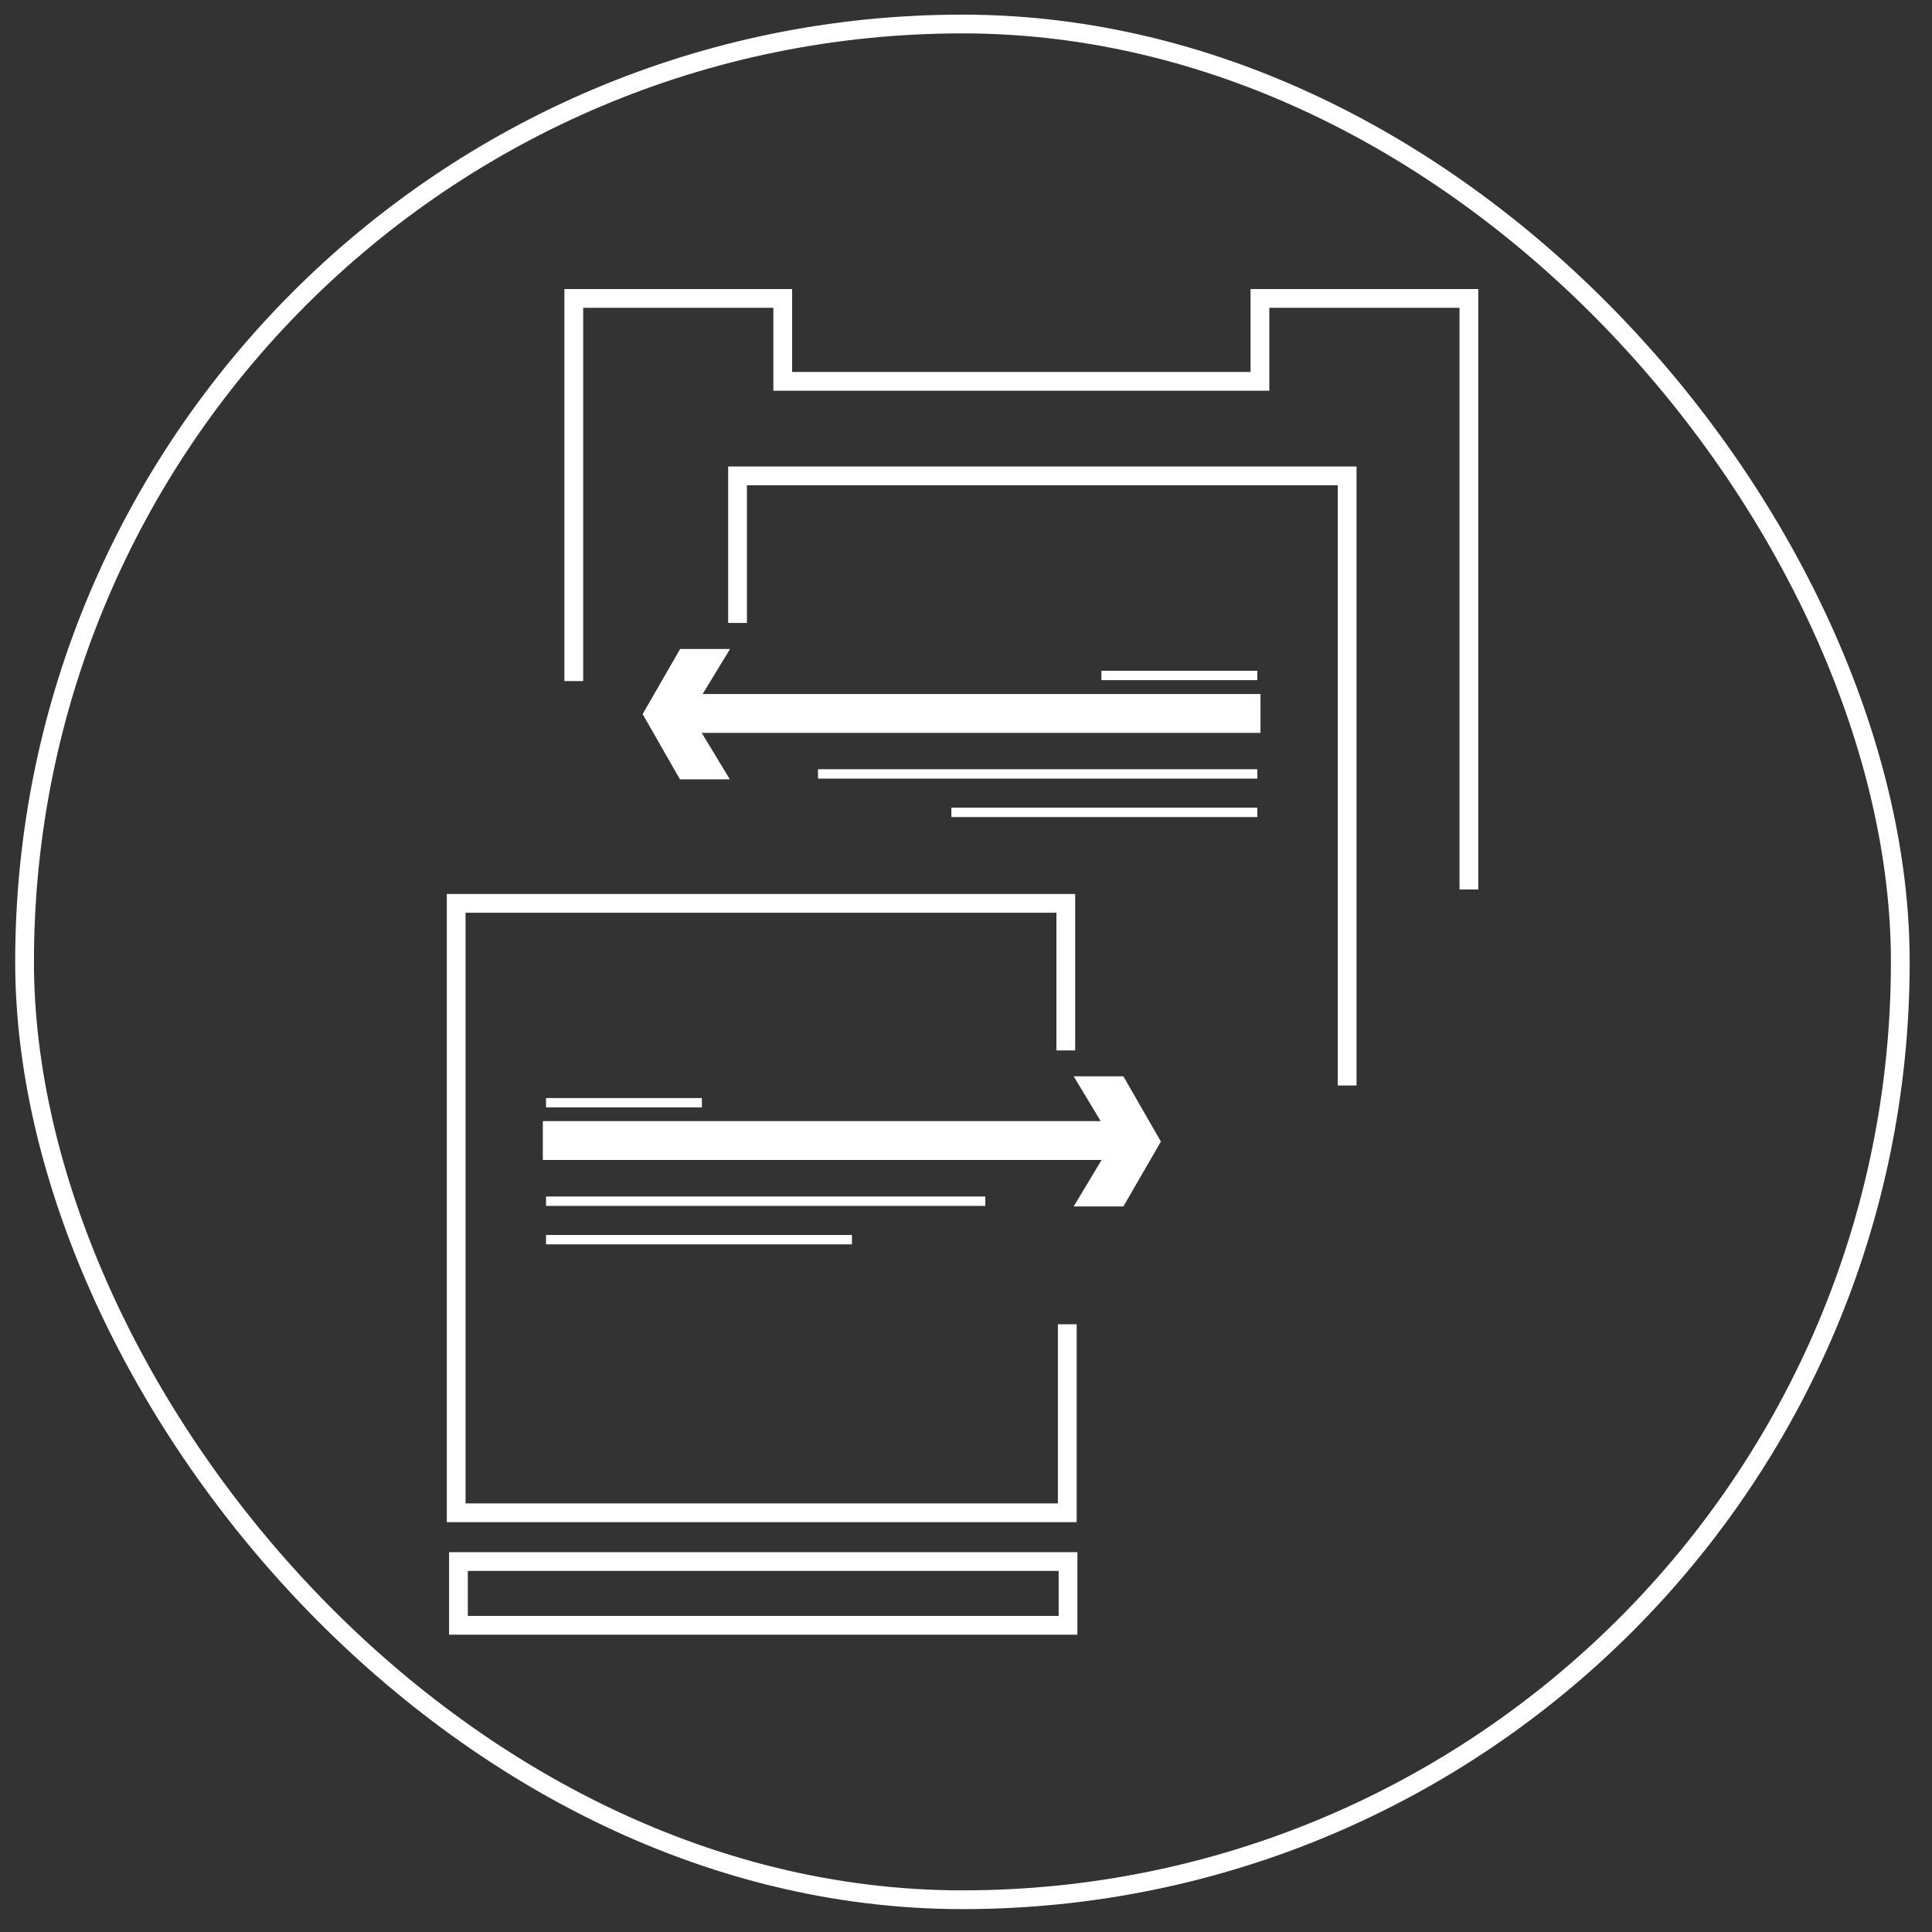 <svg id="Layer_1" data-name="Layer 1" xmlns="http://www.w3.org/2000/svg" viewBox="0 0 103 103"><rect x="0" y="0" width="103" height="103" fill="#333333" stroke="none"/><defs><style>.cls-1{fill:none;}.cls-1,.cls-2{stroke:#fff;stroke-miterlimit:10;}.cls-2,.cls-3{fill:#fff;}.cls-2{stroke-width:0.5px;}</style></defs><title>نهايه خدمه</title><rect class="cls-1" x="1.31" y="1.28" width="100" height="100" rx="50"/><rect class="cls-1" x="24.44" y="83.25" width="32.5" height="3.4"/><polyline class="cls-1" points="78.31 47.42 78.31 15.91 67.17 15.91 67.17 20.33 41.73 20.33 41.73 15.91 30.59 15.91 30.59 24.54 30.59 36.31"/><path class="cls-1" d="M39.32,33.21V25.37h32.5v32.5"/><line class="cls-2" x1="67.03" y1="36.01" x2="58.72" y2="36.01"/><line class="cls-2" x1="67.03" y1="41.26" x2="43.61" y2="41.26"/><line class="cls-2" x1="67.03" y1="43.31" x2="50.72" y2="43.31"/><path class="cls-3" d="M34.26,38.07l2-3.47h2.66L37.46,37H67.2v2.07H37.41l1.5,2.48H36.25Z"/><path class="cls-1" d="M56.82,56V48.16H24.32V80.65H56.9V70.6"/><line class="cls-2" x1="29.11" y1="58.79" x2="37.42" y2="58.79"/><line class="cls-2" x1="29.11" y1="64.04" x2="52.53" y2="64.04"/><line class="cls-2" x1="29.11" y1="66.09" x2="45.42" y2="66.09"/><path class="cls-3" d="M59.89,64.32H57.24l1.49-2.48H28.94V59.77H58.68l-1.44-2.39h2.65l2,3.48Z"/></svg>
